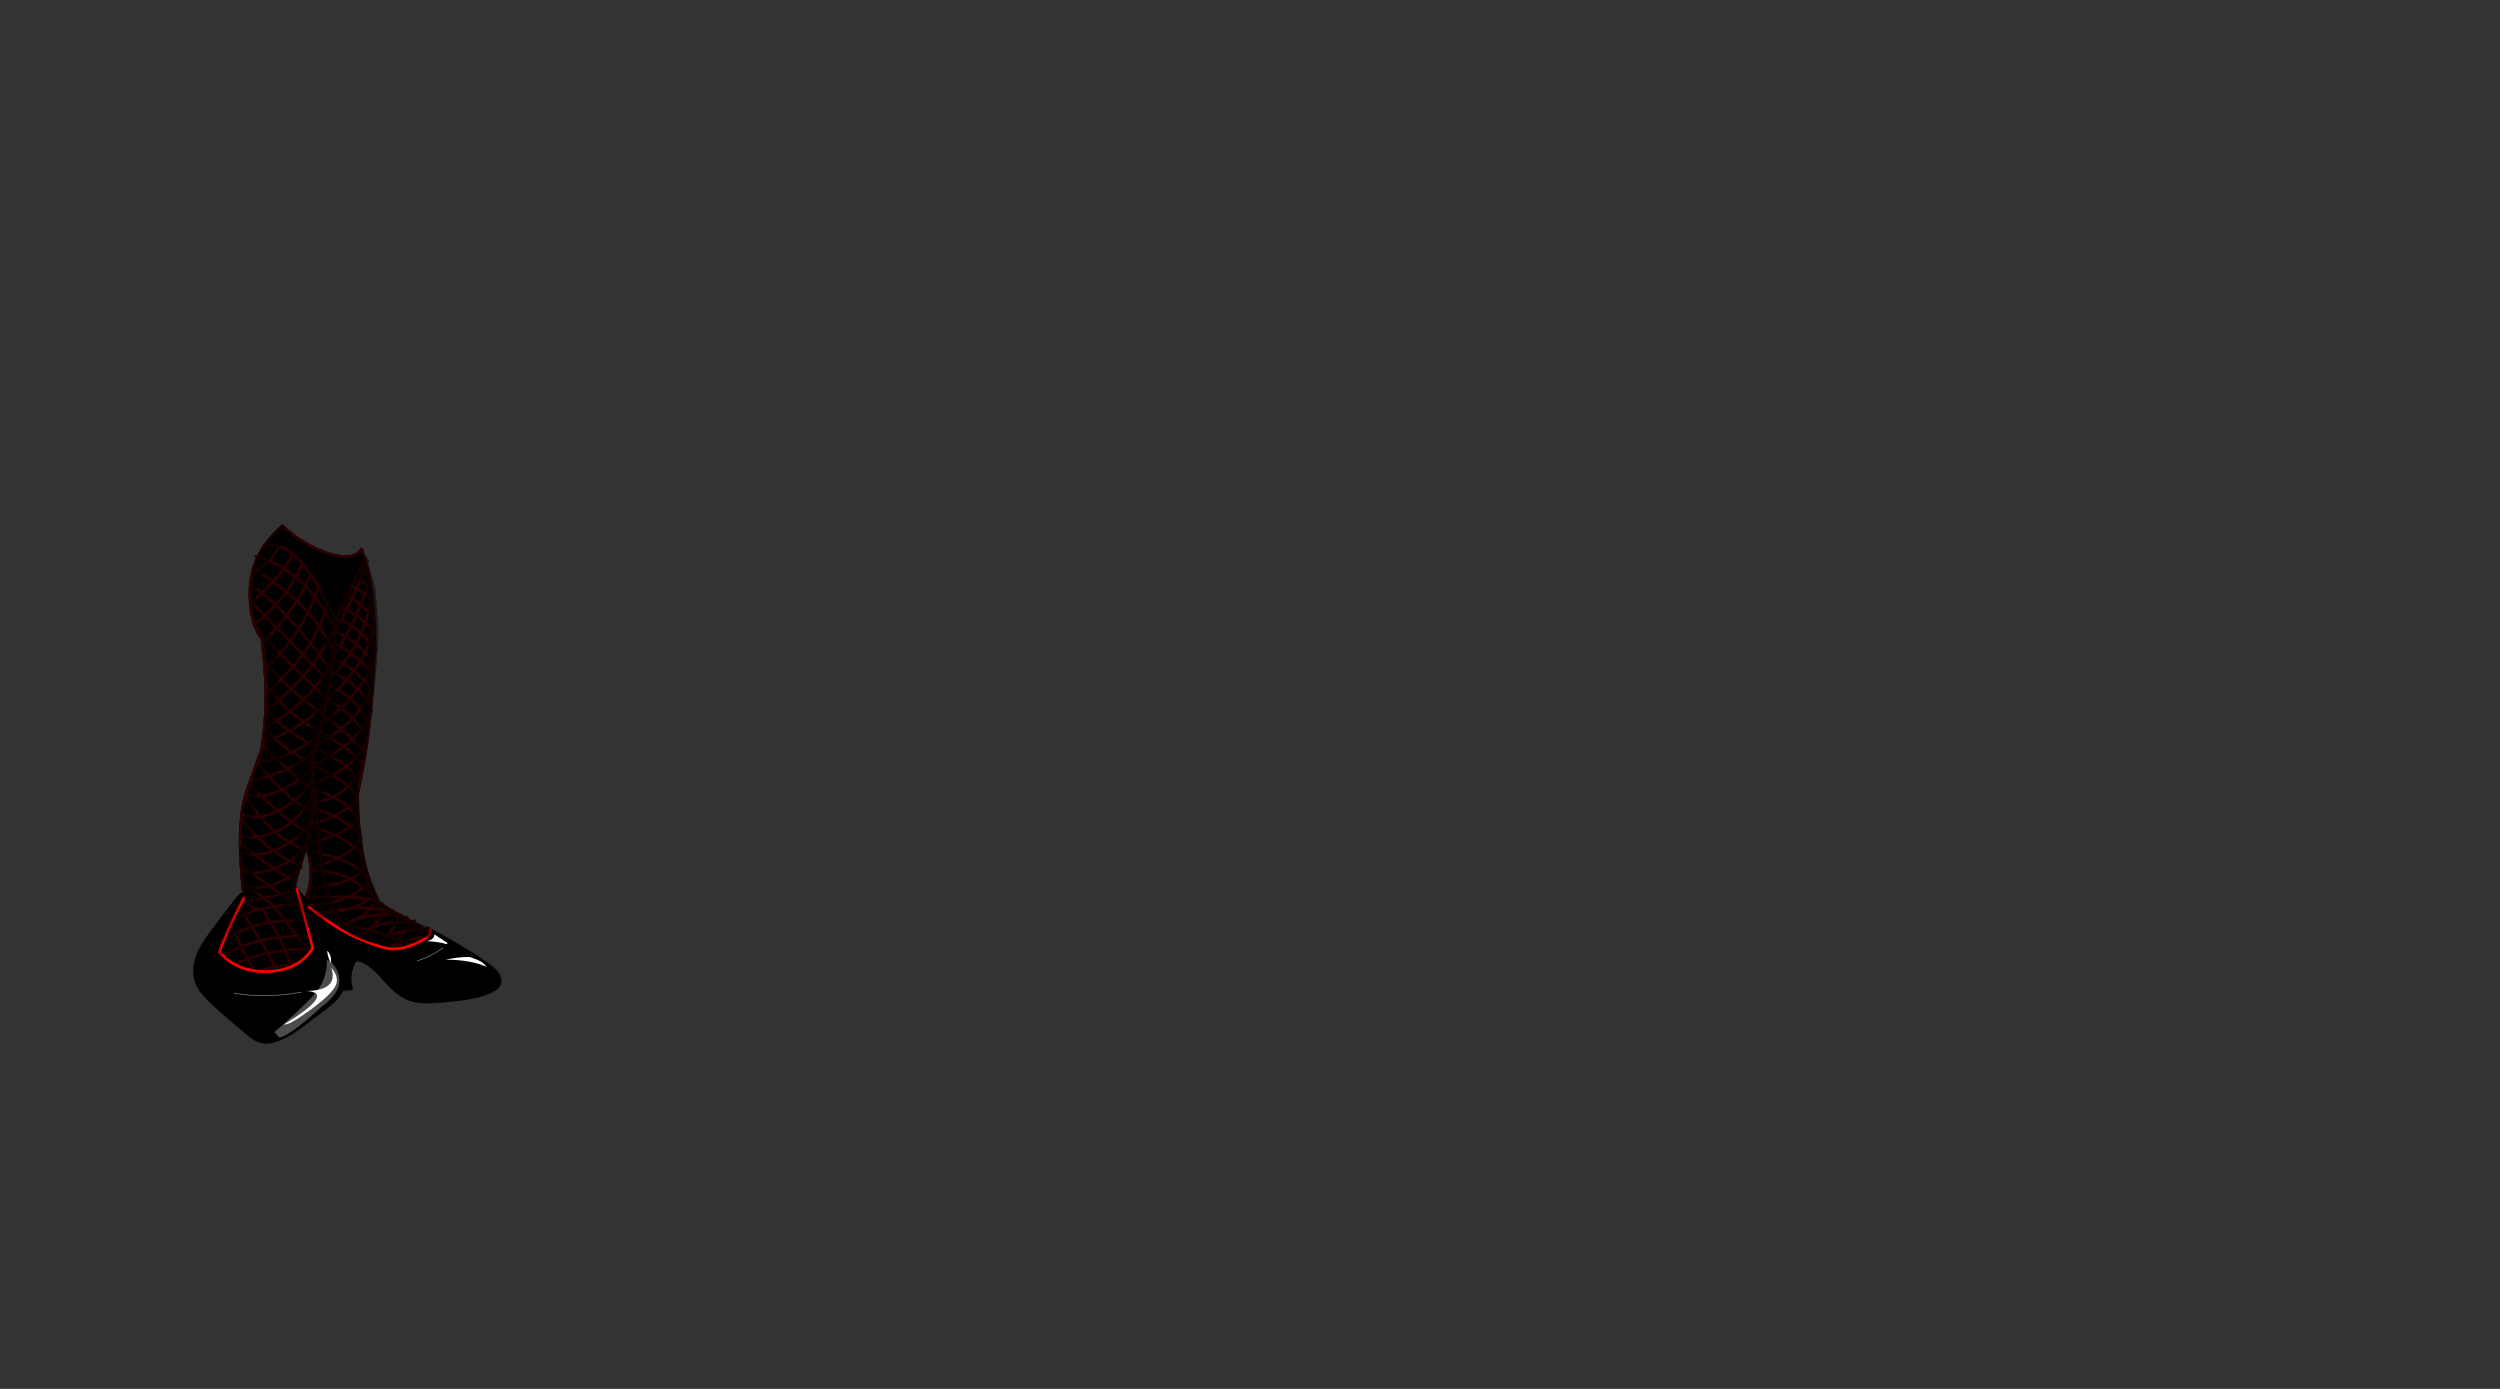 <svg id="3QN" image-rendering="auto" baseProfile="basic" version="1.1" x="0px" y="0px" width="900" height="500" ><rect width="100%" height="100%" fill="#333333" stroke="none"/><g id="Escena-1" overflow="visible"><g id="mcObject" transform="translate(125.05 280.9)"><g id="mcColor0" transform="translate(32.4 31.85)"/><path fill="#000" stroke="none" d="M9.25 -62.45Q8.6 -72.7 5.15 -83.3 2.35 -78.75 -6.6 -81.6 -15.6 -84.45 -23.45 -91.65 -30.15 -85.4 -32.85 -78.9 -35.55 -72.55 -34.95 -64.05 -34.4 -55.65 -30.75 -51 -27.9 -28.6 -30.8 -11.35L-36 3.45Q-40.35 14.9 -37.3 41.3 -43.55 56 -50.35 59.6 -61.2 71.2 -5.3 68.9 -2.15 66.75 -2.55 65.35L-3.9 64 -2.55 65.35Q-3.55 62.6 -5.35 61 -13.4 51.5 -16.7 44.9 -19.05 40.3 -19.05 37.05 -16.35 29.15 -14.7 22.65 -14.6 22.25 -14.5 21.8 -12.1 11.55 -12.35 4.65 -12.4 4.5 -12.4 4.35 -12.55 3.55 -12.65 3.6L-12.65 -6.25 -8.35 -24.3Q-5.65 -36.8 -4.75 -50.3 -5.05 -49.25 -4.6 -51.3 -4.6 -51.55 -4.6 -51.8 -4.55 -53.1 -4.5 -52.15 -4.55 -53.1 -4.6 -51.8 -4.6 -51.55 -4.6 -51.3 -4.7 -50 -4.75 -50.3 -5.65 -36.8 -8.35 -24.3L-12.65 -6.25 -12.65 3.6Q-12.55 3.55 -12.4 4.35 -12.4 4.5 -12.35 4.65 -12.1 11.55 -14.5 21.8 -14.6 22.25 -14.7 22.65 -10.85 38 -16.7 44.9 -13.4 51.5 -5.35 61 -3.55 62.6 -2.55 65.35 3.15 63.05 16.3 67.5 38.2 58.15 27.75 53.6L11.35 44.25Q3.6 29.65 3.7 5.55L3.45 5.55Q3.5 5.35 3.55 5.1 3.7 4.6 3.8 4.1 6.85 -9.65 8.15 -22.9 9.5 -36.75 9.85 -53.65 9.8 -54.1 9.25 -62.45Z"/><path id="Layer9_0_1_STROKES" stroke="#000" stroke-opacity=".50" stroke-width="1" stroke-linejoin="round" stroke-linecap="round" fill="none" d="M9.85 -53.65Q9.8 -54.1 9.25 -62.45 8.6 -72.7 5.15 -83.3 2.35 -78.75 -6.6 -81.6 -15.6 -84.45 -23.45 -91.65 -30.15 -85.4 -32.85 -78.9M-2.55 65.35L-3.9 64M3.8 4.1Q3.7 4.6 3.55 5.1M3.7 5.55Q3.6 29.65 11.35 44.25L27.75 53.6Q38.2 58.15 16.3 67.5 3.15 63.05 -2.55 65.35M-14.5 21.8Q-14.6 22.25 -14.7 22.65M-4.75 -50.3Q-5.05 -49.25 -4.6 -51.3 -4.6 -51.55 -4.6 -51.8 -4.55 -53.1 -4.5 -52.15M3.55 5.1L3.7 5.55M-4.6 -51.3Q-4.7 -50 -4.75 -50.3M-14.7 22.65Q-10.85 38 -16.7 44.9"/><path id="Layer9_0_2_STROKES" stroke="#000" stroke-width="1" stroke-linejoin="round" stroke-linecap="round" fill="none" d="M-32.85 -78.9Q-35.55 -72.55 -34.95 -64.05 -34.4 -55.65 -30.75 -51 -27.9 -28.6 -30.8 -11.35L-36 3.45Q-40.35 14.9 -37.3 41.3 -43.55 56 -50.35 59.6 -61.2 71.2 -5.3 68.9 -2.15 66.75 -2.55 65.35M3.8 4.1Q6.85 -9.65 8.15 -22.9 9.5 -36.75 9.85 -53.65M3.45 5.55Q3.5 5.35 3.55 5.1M-2.55 65.35Q-3.55 62.6 -5.35 61 -13.4 51.5 -16.7 44.9 -19.05 40.3 -19.05 37.05 -16.35 29.15 -14.7 22.65M-14.5 21.8Q-12.1 11.55 -12.35 4.65 -12.4 4.5 -12.4 4.35 -12.55 3.55 -12.65 3.6L-12.65 -6.25 -8.35 -24.3Q-5.65 -36.8 -4.75 -50.3"/><path id="Layer8_0_1_STROKES" stroke="#2B0000" stroke-width="1" stroke-linejoin="round" stroke-linecap="round" fill="none" d="M-15.85 44.85Q-16.25 44.85 -16.65 44.85L-16.7 44.9Q-13.4 51.5 -5.35 61 -3.55 62.6 -2.55 65.35 3.15 63.05 16.3 67.5 38.2 58.15 27.75 53.6L11.35 44.25Q8.7 39.2 6.95 33.05 5.5 28 4.75 22.2 3.65 14.55 3.7 5.55L3.45 5.55Q3.5 5.35 3.55 5.1 3.7 4.6 3.8 4.1 6.85 -9.65 8.15 -22.9 9.5 -36.75 9.85 -53.65 9.8 -54.1 9.25 -62.45 8.75 -70.25 6.65 -78.25M3.7 5.55L3.55 5.1M-32.85 -78.9Q-33.4 -77.6 -33.8 -76.2 -33.35 -75.95 -32.9 -75.65 -30.1 -77.2 -28.2 -79 -30.15 -79.8 -32.2 -80.35 -32.55 -79.6 -32.85 -78.9ZM-32.9 -75.65Q-33.5 -75.35 -34.1 -75.05 -34.65 -72.95 -34.85 -70.6 -32.8 -69.1 -30.75 -67.4 -28.65 -69.45 -26.75 -71.5 -29.65 -73.65 -32.9 -75.65ZM-32.2 -80.35Q-32.6 -80.45 -33 -80.55M-34.1 -75.05Q-34 -75.65 -33.8 -76.2M-24.85 -83.85Q-25.9 -81.2 -28.2 -79 -25.45 -77.9 -22.85 -76.25 -21.2 -78.55 -19.75 -80.95M-29.45 -84.85Q-31.1 -82.65 -32.2 -80.35M-26.75 -71.5Q-24.2 -69.7 -21.95 -67.8 -20.05 -70.45 -18.6 -73.15 -20.65 -74.9 -22.85 -76.25 -24.65 -73.85 -26.75 -71.5ZM-21.95 -67.8Q-23.7 -65.4 -25.85 -63.1 -23.85 -61.25 -21.9 -59.2 -19.9 -61.8 -18.2 -64.5 -20 -66.2 -21.95 -67.8ZM-34.45 -64.2Q-34.7 -64 -34.9 -63.8 -34.65 -59.5 -33.5 -56.15 -31.5 -57.75 -29.7 -59.3L-34.45 -64.2 -34.95 -64.6Q-34.95 -64.3 -34.95 -64.05 -34.95 -63.95 -34.9 -63.8M-34.45 -64.2Q-32.55 -65.8 -30.75 -67.4 -28.3 -65.4 -25.85 -63.1 -27.65 -61.2 -29.7 -59.3L-25.45 -54.9Q-23.55 -57 -21.9 -59.2 -19.7 -56.95 -17.55 -54.45 -15.7 -57.4 -14.15 -60.4 -16.05 -62.5 -18.2 -64.5 -16.55 -67.2 -15.1 -69.95 -16.8 -71.7 -18.6 -73.15 -17.5 -75.25 -16.65 -77.35M-37.75 41.3Q-37.65 41.6 -37.5 41.85 -37.4 41.55 -37.3 41.3 -37.5 39.45 -37.65 37.75 -37.7 37.35 -37.75 37 -38 34.6 -38.15 32.35 -38.2 31.45 -38.25 30.6 -38.45 27.8 -38.5 25.25 -38.55 23.8 -38.55 22.4 -38.6 21.05 -38.55 19.8 -38.45 16.55 -38.2 13.8 -38.1 12.95 -38 12.2 -37.55 8.55 -36.75 5.7 -36.6 5.25 -36.45 4.8 -36.25 4.1 -36 3.45L-35.2 1.3 -34.75 -.05 -32.6 -6.2 -32.5 -6.5 -30.8 -11.35Q-30.7 -12.05 -30.55 -12.8 -30.5 -13.2 -30.45 -13.55 -30.1 -16 -29.85 -18.5L-29.9 -18.5 -29.85 -18.55Q-29.55 -21.65 -29.4 -24.95 -29.4 -25.2 -29.4 -25.45 -29.3 -28.2 -29.3 -31.05 -29.35 -32.9 -29.4 -34.75 -29.5 -37.2 -29.65 -39.75 -29.75 -41.25 -29.85 -42.75 -30.15 -46.15 -30.55 -49.65 -30.65 -50.3 -30.75 -51 -32.35 -53.05 -33.35 -55.8 -33.5 -55.95 -33.6 -56.1 -33.55 -56.15 -33.5 -56.15 -33.45 -56 -33.35 -55.8 -31.35 -53.4 -29.15 -51 -27.2 -52.95 -25.45 -54.9L-20.6 -49.95Q-19 -52.2 -17.55 -54.45 -15.45 -52 -13.3 -49.4 -11.5 -52.4 -10.1 -55.35 -11.95 -57.95 -14.15 -60.4 -12.8 -63.15 -11.7 -66 -13.35 -68.1 -15.1 -69.95 -14 -72.15 -13.05 -74.45M-29.85 -42.75Q-29.1 -41.9 -28.35 -41.05 -26.15 -43.25 -24.15 -45.55 -26.75 -48.3 -29.15 -51 -29.85 -50.3 -30.55 -49.65M-3.65 -57.9Q-4.15 -56.25 -4.7 -54.8 -5.7 -52.35 -6.75 -50.5 -6.85 -50.4 -6.9 -50.25 -5.85 -48.35 -5.05 -46.4 -4.9 -48.35 -4.75 -50.3 -5.05 -49.25 -4.6 -51.3 -4.6 -51.55 -4.6 -51.8 -4.55 -53.1 -4.5 -52.15M-4.7 -54.8Q-6.3 -57.95 -8 -60.7 -8.85 -58.05 -10.1 -55.35 -8.3 -52.85 -6.9 -50.25 -8.45 -47.75 -10.1 -45.2 -8.35 -42.85 -6.65 -40.35 -6 -41.35 -5.45 -42.35 -5.25 -44.4 -5.05 -46.4M-4.6 -51.3Q-4.7 -50 -4.75 -50.3M-10.1 -70.45Q-10.85 -68.2 -11.7 -66 -9.8 -63.55 -8 -60.7 -7.5 -62.45 -7.1 -64.1M-6.65 -40.35Q-6.25 -39.75 -5.8 -39.1 -5.6 -40.75 -5.45 -42.35M-10.1 -45.2Q-11.3 -43.45 -12.55 -41.65L-8.5 -37.5Q-7.55 -38.9 -6.65 -40.35M-20.6 -49.95L-16.1 -45.3Q-14.6 -47.35 -13.3 -49.4 -11.7 -47.35 -10.1 -45.2M-16.1 -45.3L-12.55 -41.65Q-13 -41 -13.45 -40.35 -14.55 -38.9 -15.9 -37.35 -13.85 -35.4 -11.7 -33.45 -10 -35.45 -8.5 -37.5L-6.35 -35.3Q-6.05 -37.2 -5.8 -39.1M-20.6 -49.95Q-22.3 -47.75 -24.15 -45.55 -21.9 -43.25 -19.55 -40.9 -17.7 -43.1 -16.1 -45.3M-15.9 -37.35Q-17.75 -39.15 -19.55 -40.9 -21.55 -38.6 -23.8 -36.3 -22.05 -34.55 -20.2 -32.85 -17.8 -35.2 -15.9 -37.35ZM-15.75 -29.1Q-13.3 -27.1 -10.65 -25.25 -8.7 -27.3 -7.35 -29.55 -9.55 -31.5 -11.7 -33.45 -13.6 -31.2 -15.75 -29.1 -18.05 -30.9 -20.2 -32.85 -22 -31.2 -24 -29.4 -24.4 -29.1 -24.75 -28.75 -22.85 -26.7 -20.7 -24.8 -18.1 -26.85 -15.75 -29.1ZM-7.25 -29.7Q-7.3 -29.65 -7.35 -29.55L-7.3 -29.5Q-7.3 -29.6 -7.25 -29.7 -6.75 -32.5 -6.35 -35.3M-29.4 -34.75Q-28.65 -33.55 -27.8 -32.45 -25.7 -34.35 -23.8 -36.3 -26.15 -38.6 -28.35 -41.05 -29 -40.4 -29.65 -39.75M-29.3 -31.05Q-28.55 -31.75 -27.8 -32.45 -26.4 -30.55 -24.75 -28.75 -27.1 -26.8 -29.15 -25.15 -27.25 -23.15 -25.3 -21.4 -22.9 -23.05 -20.7 -24.8 -18.35 -22.75 -15.7 -20.95 -12.8 -23 -10.65 -25.25 -9.6 -24.5 -8.45 -23.75L-8.35 -24.3Q-7.8 -26.9 -7.3 -29.5M-29.4 -24.95Q-29.3 -25.05 -29.15 -25.15 -29.3 -25.3 -29.4 -25.45M-29.85 -18.5Q-28.15 -16.75 -26.35 -15.15 -23.4 -16.4 -20.85 -17.75 -23.1 -19.4 -25.3 -21.4 -27.5 -19.9 -29.85 -18.55L-29.85 -18.5ZM-34.75 -.05Q-31.4 -.65 -28.35 -1.5 -30.35 -3.8 -32.3 -6.25 -32.45 -6.2 -32.6 -6.2M-32.5 -6.5Q-32.4 -6.4 -32.3 -6.25 -28.8 -6.85 -25.6 -7.8 -28.1 -10.2 -30.55 -12.8M-28.35 -1.5Q-24.8 -2.6 -21.65 -4.1 -23.65 -5.9 -25.6 -7.8 -22.55 -8.8 -19.75 -10.1 -23.1 -12.35 -26.35 -15.15 -28.3 -14.35 -30.45 -13.55M-8.45 -23.75L-9.95 -17.5Q-9.8 -17.4 -9.6 -17.3 -9.85 -17.05 -10.15 -16.75L-11.2 -12.3Q-11 -12.25 -10.8 -12.15 -11.1 -11.85 -11.35 -11.55L-12.65 -6.25 -12.65 -6.1Q-12.5 -6.05 -12.35 -6 -12.2 -6.35 -12.05 -6.7M-13.95 -13.55Q-11.95 -15.05 -10.15 -16.75L-9.95 -17.5Q-13 -19.1 -15.7 -20.95 -18.05 -19.3 -20.85 -17.75 -17.45 -15.25 -13.95 -13.55 -12.6 -12.9 -11.2 -12.3L-11.35 -11.55Q-13.4 -9.45 -15.75 -7.65 -14.2 -6.85 -12.65 -6.1L-12.65 -5.4Q-12.5 -5.7 -12.35 -6M-13.95 -13.55Q-16.65 -11.6 -19.75 -10.1 -17.8 -8.8 -15.75 -7.65 -18.5 -5.65 -21.65 -4.1 -19.45 -2.15 -17.25 -.3 -14.15 -2.65 -12.65 -5.4L-12.65 -.6Q-12.3 -1.55 -12.05 -2.5M-12.65 3.35L-12.65 3.6Q-12.6 3.55 -12.45 3.95 -12.4 3.75 -12.35 3.6 -12.5 3.45 -12.65 3.35 -13.4 2.8 -14.15 2.2 -15.95 4.9 -19.1 7.3 -17.35 8.75 -15.5 10.05 -13.65 7.3 -12.45 3.95 -12.45 4.1 -12.4 4.35 -12.4 4.5 -12.35 4.65 -12.25 7.9 -12.7 11.95 -12.45 12.1 -12.15 12.3M-12.7 11.95Q-14.1 11.05 -15.5 10.05 -17.45 12.9 -20.15 15.05 -18 16.65 -15.85 18.15 -14.2 16.2 -12.95 13.9 -12.85 12.9 -12.7 11.95ZM-12.95 13.9Q-13.35 16.5 -13.95 19.4 -13.7 19.55 -13.4 19.75 -13.95 21.1 -14.6 22.35 -14.65 22.5 -14.7 22.65 -14.95 23.75 -15.25 24.85 -16.05 27.8 -17.05 31 -16.85 31.1 -16.55 31.2 -17 31.65 -17.4 32.1 -18.1 34.3 -18.9 36.6 -18.95 36.8 -19.05 37.05 -19.05 38.3 -18.7 39.75 -18.15 42.05 -16.75 44.85 -16.69 44.85 -16.65 44.85 -12.95 40.45 -13.2 32.65 -13.25 30.05 -13.75 27.1M-13.95 19.4Q-14.2 20.55 -14.5 21.8 -14.55 22.1 -14.6 22.35 -15.3 23.55 -16.05 24.6 -15.7 24.7 -15.25 24.85M-15.85 18.15Q-14.9 18.8 -13.95 19.4M-25.05 11.05Q-24.2 10.6 -23.25 10.1 -20.95 8.75 -19.1 7.3 -21.4 5.45 -23.6 3.35 -24.1 3.6 -24.6 3.8 -28.2 5.3 -30.95 5.65 -28.05 8.5 -25.05 11.05 -22.65 13.15 -20.15 15.05 -22.5 16.9 -25.45 18.25 -25.75 18.4 -26.05 18.55 -23.45 20.85 -20.7 22.45 -17.95 20.6 -15.85 18.15M-35.2 1.3Q-33.1 3.55 -30.95 5.65 -34.3 6.05 -36.45 4.8M-38.55 19.8Q-36.05 21 -32.45 20.45 -35.6 17.4 -38.2 13.8M-26.05 18.55Q-29.6 20.05 -32.45 20.45 -29.75 23.1 -26.6 25.35 -25.5 24.95 -24.3 24.4 -22.4 23.55 -20.7 22.45 -18.4 23.75 -16.05 24.6 -18 27.15 -20.8 29.05 -19 30.05 -17.05 31 -17.25 31.5 -17.4 32.1 -19.15 33.8 -21.35 35.1 -20.15 35.85 -18.9 36.6M-38 12.2Q-34.95 13.55 -31.35 13.05 -34.1 9.8 -36.75 5.7M-25.05 11.05Q-28.4 12.65 -31.35 13.05 -28.8 16.15 -26.05 18.55M-20.8 29.05Q-22.9 30.45 -25.45 31.45 -25.95 31.65 -26.4 31.8 -24 33.45 -21.35 35.1 -22.3 35.65 -23.35 36.15 -23.8 36.35 -24.3 36.6 -24.6 36.7 -24.95 36.85 -26.65 37.5 -28.15 37.95L-24 41 -18.7 39.75M-20.8 29.05Q-23.9 27.35 -26.6 25.35 -30.45 26.75 -33.35 26.75 -30.15 29.25 -26.4 31.8 -31.15 33.55 -34.5 33.35L-28.15 37.95Q-32.65 39.2 -35.65 38.5L-30.15 42.4 -24 41 -18.75 44.8Q-17.75 44.8 -16.75 44.85 -16.7 44.85 -16.7 44.9M-38.5 25.25Q-36.4 26.75 -33.35 26.75 -36.15 24.55 -38.55 22.4M-38.15 32.35Q-36.6 33.2 -34.5 33.35L-38.25 30.6M-37.65 37.75Q-36.75 38.25 -35.65 38.5L-37.75 37M-38.65 44.35L-36.4 43.85Q-37.05 43 -37.5 41.85 -38.1 43.15 -38.65 44.35 -38.9 44.9 -39.15 45.4 -38.15 46.9 -37.15 48.35 -34.45 47.25 -31.55 46.5 -34.6 46.2 -36.4 43.85L-30.15 42.4 -27.1 44.6 -26.45 45.4Q-22.75 44.85 -18.75 44.8L-16.55 46.4M-38.65 44.35L-39.7 44.6Q-39.45 45 -39.15 45.4 -40.6 48.35 -42.05 50.75 -39.7 49.4 -37.15 48.35 -35.65 50.55 -34.3 52.7 -31.1 51.7 -27.65 51.15 -29.1 48.8 -30.7 46.5 -31.15 46.5 -31.55 46.5 -29.05 45.8 -26.45 45.4L-22.35 50.55Q-19.55 50.4 -16.55 50.5M-13.2 32.65Q-12.95 32.7 -12.75 32.8M-44.05 68.15Q-43.85 68.05 -43.6 67.9 -56 65.6 -50.35 59.6 -46.2 57.4 -42.25 51.05 -42.3 50.9 -42.15 50.85 -42.1 50.8 -42.05 50.75 -42.1 50.85 -42.15 50.9 -41.35 53.05 -40.45 55.2 -37.5 53.7 -34.3 52.7 -32.7 55.25 -31.25 57.75 -28 56.95 -24.55 56.55 -25.95 53.85 -27.65 51.15 -25.1 50.7 -22.35 50.55L-18 56.1Q-16 56.05 -13.95 56.15M-42.15 50.85L-42.15 50.9Q-42.2 50.95 -42.25 51.05M-18 56.1L-14.25 60.8Q-13.3 60.8 -12.3 60.85M-19.35 70.4Q-19.5 69.85 -19.6 69.3 -22.6 69.3 -25.25 69.3 -24.35 71.3 -23.6 73.25M-2.55 65.35L-3.9 64M-14.25 60.8L-10.4 65.7M-10.7 66Q-15.75 65.8 -20.5 66.3 -20 67.8 -19.6 69.3 -13.1 69.2 -5.3 68.9M-18 56.1Q-21.35 56.15 -24.55 56.55 -23.4 58.85 -22.4 61.2 -18.45 60.75 -14.25 60.8M-45.7 63.45Q-42.15 61.4 -38.3 59.9 -39.45 57.55 -40.45 55.2 -41.8 55.85 -43.1 56.6M-31.25 57.75Q-34.9 58.6 -38.3 59.9 -37.2 62.15 -35.95 64.35 -32.45 63.05 -28.7 62.25 -29.9 60 -31.25 57.75ZM-35.95 64.35Q-34.7 66.7 -33.2 69.05 -33.15 69.05 -33.05 69.05 -29.75 67.9 -26.2 67.2 -27.35 64.75 -28.7 62.25 -25.65 61.55 -22.4 61.2 -21.3 63.75 -20.5 66.3 -23.4 66.6 -26.2 67.2 -25.7 68.25 -25.25 69.3 -29.5 69.2 -33.05 69.05 -33.15 69.05 -33.2 69.1L-33.2 69.05Q-39.45 68.7 -43.6 67.9 -39.95 65.85 -35.95 64.35ZM-17.25 -.3Q-15.7 1 -14.15 2.2 -13.25 .85 -12.65 -.6L-12.65 3.35M-28.35 -1.5Q-26.05 1.05 -23.6 3.35 -19.85 1.65 -17.25 -.3"/><path id="Layer7_0_1_STROKES" stroke="#2B0000" stroke-width="1" stroke-linejoin="round" stroke-linecap="round" fill="none" d="M-30.2 -84.4Q-17.5 -87.6 -4.35 -57.7L6.6 -79.8"/><path id="Layer6_0_1_STROKES" stroke="#2B0000" stroke-width="1" stroke-linejoin="round" stroke-linecap="round" fill="none" d="M4.4 -75.85Q5.15 -75.55 5.9 -75.05 6.3 -76 6.65 -76.95M8.55 -69.05Q8.25 -70.95 7.9 -72.8 7.6 -71.5 7.25 -70.2 7.9 -69.65 8.55 -69.05 8.7 -67.9 8.85 -66.75 8.9 -66.45 8.95 -66.15 9.05 -65.1 9.15 -64.05 9.2 -63.25 9.25 -62.45 9.35 -60.65 9.5 -59.2 9.5 -58.7 9.55 -58.25 9.8 -53.95 9.85 -53.65 9.85 -53.4 9.85 -53.15 9.8 -51.6 9.8 -50.1 10.05 -49.3 10.05 -48.45 10.05 -47.7 10.05 -46.9 9.9 -45.45 9.55 -43.9 9.5 -43.05 9.5 -42.15 9.4 -39.95 9.25 -37.75 9.2 -36.6 9.15 -35.4 9.1 -34.85 9.05 -34.3 9 -33.25 8.9 -32.15 8.7 -29.35 8.5 -26.65 8.35 -25.15 8.25 -23.65 8.55 -24.4 8.75 -25.2M7.9 -72.8Q7.8 -73.25 7.75 -73.7 6.8 -74.45 5.9 -75.05 5.3 -73.55 4.65 -72 5.9 -71.3 7.25 -70.2 6.8 -68.6 6.25 -66.95 7.4 -65.95 8.6 -64.65 8.75 -65.4 8.95 -66.15M1.4 -70.15Q2.35 -69.75 3.4 -69.15 4.05 -70.6 4.65 -72 3.7 -72.5 2.8 -72.85M4.85 -63.1Q3.25 -64.55 1.75 -65.6 .8 -63.6 -.25 -61.5 1.6 -60.5 3.25 -59.35 4.1 -61.25 4.85 -63.1 5.65 -65.05 6.25 -66.95 4.8 -68.25 3.4 -69.15 2.6 -67.4 1.75 -65.6 .65 -66.35 -.4 -66.9M9.15 -64.05Q8.85 -64.35 8.6 -64.65 8.15 -62.5 7.55 -60.45 8.5 -59.5 9.45 -58.35 9.4 -58.8 9.5 -59.2M3.25 -59.35Q4.95 -58.2 6.4 -56.85 7.05 -58.6 7.55 -60.45 6.2 -61.95 4.85 -63.1M9.45 -58.35Q9.5 -58.35 9.55 -58.25M4.9 -52.9Q3.3 -54.3 1.45 -55.6 .45 -53.7 -.65 -51.7 1.25 -50.65 3.1 -49.15 4.05 -51 4.9 -52.9 5.7 -54.85 6.4 -56.85 7.95 -55.45 9.25 -53.85 9.65 -56.2 9.45 -58.35M9.85 -53.15Q9.55 -53.5 9.25 -53.85 8.9 -51.8 8.1 -49.6 8.95 -48.55 9.7 -47.45 9.7 -48.75 9.8 -50.1M-.25 -61.5Q-1.2 -59.7 -2.15 -57.8 -.25 -56.75 1.45 -55.6 2.4 -57.5 3.25 -59.35M4.9 -52.9Q6.7 -51.35 8.1 -49.6 7.45 -47.8 6.5 -45.9 7.85 -44.35 9.2 -42.55 9.4 -43.25 9.55 -43.9 9.6 -45.65 9.7 -47.45 9.85 -47.2 10.05 -46.9M7.75 -73.7Q6.75 -78.45 5.15 -83.3 2.35 -78.75 -6.6 -81.6 -15.6 -84.45 -23.45 -91.65 -30.15 -85.4 -32.85 -78.9 -35.55 -72.55 -34.95 -64.05 -34.4 -55.65 -30.75 -51 -27.9 -28.6 -30.8 -11.35L-36 3.45Q-40.35 14.9 -37.3 41.3 -43.55 56 -50.35 59.6 -61.2 71.2 -5.3 68.9 -2.15 66.75 -2.55 65.35L-3.9 64M-.65 -51.7Q-1.65 -50.05 -2.7 -48.3 -.65 -47.05 1.15 -45.75 2.15 -47.4 3.1 -49.15 4.85 -47.7 6.5 -45.9 5.7 -44.4 4.75 -42.85 6.6 -41.2 8 -39.5 8.7 -41.05 9.2 -42.55 9.35 -42.35 9.5 -42.15M2.35 -39.4Q3.65 -41.15 4.75 -42.85 3.1 -44.35 1.15 -45.75 -.1 -43.85 -1.45 -42.05 .5 -40.95 2.35 -39.4 4.2 -37.85 6 -35.85 7.15 -37.7 8 -39.5 8.65 -38.65 9.25 -37.75M6 -35.85Q7.25 -34.4 8.55 -32.7 8.8 -33.5 9.05 -34.3M8.9 -32.15Q8.7 -32.45 8.55 -32.7 7.85 -30.85 6.9 -29.1 7.75 -27.95 8.5 -26.65M4.6 -25.5Q2.9 -27.75 1 -29.45 -.55 -27.8 -2.3 -26.05 -.35 -24.55 1.9 -22.3 3.35 -23.85 4.6 -25.5 5.9 -27.25 6.9 -29.1 5.45 -31.1 3.8 -32.75 2.5 -31.15 1 -29.45 -1.05 -31.35 -3.35 -32.6 -5.15 -30.7 -7.25 -28.7 -4.95 -28 -2.3 -26.05 -4.45 -24 -6.9 -21.9 -4.6 -20.45 -2.3 -18.5 0 -20.35 1.9 -22.3 3.5 -20.65 5.3 -18.6 6.4 -20.05 7.2 -21.45 5.95 -23.65 4.6 -25.5ZM2.35 -39.4Q1.15 -37.8 -.25 -36.1 1.9 -34.6 3.8 -32.75 5 -34.35 6 -35.85M8.25 -23.65Q7.8 -22.55 7.2 -21.45 7.55 -20.85 7.9 -20.2 8 -21.55 8.15 -22.9 8.2 -23.25 8.25 -23.65ZM6.3 -12.5Q5.9 -11.7 5.4 -10.95 5.95 -10.35 6.45 -9.75 6.95 -12.9 7.4 -16.05 6.3 -17.4 5.3 -18.6 3.8 -16.7 1.8 -14.8 3.6 -13.05 5.4 -10.95 4.45 -9.55 3.25 -8.25 4.4 -7.1 5.2 -6 5.2 -6.4 5.1 -6.75M7.4 -16.05Q7.65 -18.15 7.9 -20.2M4.7 -.15Q4.15 -.8 3.55 -1.45 2.45 .1 .75 1.8 .5 2 .3 2.2 2.25 4.1 3.25 6.2 3.4 5.85 3.7 5.45L3.55 5.1Q3.7 4.6 3.8 4.1 4.25 1.95 4.7 -.15 5.25 -2.75 5.7 -5.3 5.45 -5.65 5.2 -6 5.3 -4 3.55 -1.45 1.7 -3.35 -.4 -4.95 -2.6 -3.35 -5.35 -1.85 -1.95 .1 .3 2.2 -2.25 4.55 -5.15 6 -1.8 7.7 .35 9.65 2.35 7.9 3.25 6.2 3.5 6.7 3.7 7.3 3.7 6.4 3.7 5.55L3.7 5.45M5.7 -5.3Q6.1 -7.55 6.45 -9.75M.35 9.65Q2.65 11.75 3.5 14.1 3.6 13.9 3.9 13.7 3.75 10.95 3.7 8.05 3.7 7.65 3.7 7.3M3.5 14.1Q3.85 15.1 4.05 16.1 3.95 14.9 3.9 13.7M3.5 14.1Q2.8 15.45 1.25 16.7 2.35 17.65 3.25 18.7M1.25 16.7Q-.85 18.3 -4.4 19.75 -.1 21.75 2.4 24.15 4.15 22.35 4.5 20.55 4.25 18.35 4.05 16.1M5.1 29Q5.9 31.05 4.85 32.75 6.7 34.5 7.55 36.65 7.75 36.45 7.95 36.2 5.55 29.2 4.5 20.55M1.1 35.65Q3.85 34.35 4.85 32.75 1.95 29.95 -3.5 28.05 -6 29.25 -9.2 30.45 -9 31.6 -8.8 32.75 -7.5 32.95 -5.7 33.25 -2.55 33.7 1.1 35.65 3.3 36.8 5.7 38.55 6.7 37.65 7.55 36.65 7.75 37.2 7.9 37.75M5.7 38.55Q7.45 39.8 9.3 41.35 9.5 41.55 9.75 41.75M5.7 38.55Q3.35 40.65 .25 42.05 4.65 42.25 7.6 42.85 8.5 42.15 9.3 41.35M9.8 42.55Q9.8 42.95 9.75 43.35L9.8 43.4Q10.55 43.6 11.2 43.9 9.3 40.35 7.95 36.2M8.5 46.05Q9.45 44.75 9.75 43.35 8.75 43.05 7.6 42.85 5 44.8 1.35 46.05 5.15 45.8 8.5 46.05 11 46.2 13.2 46.65 13.35 46.05 13.45 45.45L13.05 45.2 11.35 44.25Q11.25 44.05 11.2 43.9 12.4 44.45 13.05 45.2M8.5 46.05Q7 47.95 3.85 49.75 8.35 48.45 12.55 48.35 12.95 47.5 13.2 46.65 15.9 47.2 18.25 48.15L13.45 45.45M12.55 48.35Q15.5 48.3 18.35 48.85 18.35 48.55 18.4 48.25L18.25 48.15M18.4 48.25L20.15 49.25Q20.45 49.3 20.8 49.45 19.65 48.75 18.4 48.25ZM20.15 49.25Q19.25 49 18.35 48.85 18.15 49.95 17.7 51.1 20.5 50.95 23.35 51.5L23.6 51.2 22.3 50.45 20.15 49.25ZM10.3 43.85Q10.05 43.6 9.8 43.4M21.6 49.3L20.8 49.45Q21.6 49.9 22.3 50.45M2.4 24.15Q4.1 25.75 4.9 27.6M31.05 54.75Q30.1 54.45 29.1 54.3 30.9 55.4 31.1 56.75 32.25 56.85 33.35 57.05M27.1 54Q27.15 53.6 27.15 53.25L24.6 51.8Q23.95 51.6 23.35 51.5L21 54.25Q24.05 53.7 27.1 54 28.1 54.1 29.1 54.3 28.5 53.95 27.75 53.6L27.15 53.25M24.15 50.55L23.6 51.2 24.6 51.8M21.1 62.3Q25 59.7 26.4 56.75 23.45 57.1 20.5 58.2 22.25 58.9 23.95 59.65M26.4 56.75Q27 55.4 27.1 54M-5.7 53.75Q-5.2 53.5 -4.7 53.25 -3.15 52.45 -1.65 51.8 -7.55 50.55 -13.85 49.8 -10.65 54.75 -5.35 61 -3.55 62.6 -2.55 65.35 3.15 63.05 16.3 67.5 31.7 60.9 31.1 56.75 28.75 56.5 26.4 56.75M14.2 55.95Q13.55 56.55 12.8 57.2 13.85 56.6 14.85 56.15 14.5 56.05 14.2 55.95 10.85 54.8 7.35 53.9 5.2 55.45 2.4 57M13.35 62Q14.1 61.45 14.9 61 15.15 60.85 15.45 60.7L18.3 57.35Q16.6 56.75 14.85 56.15 17.9 54.75 21 54.25L18.3 57.35Q19.4 57.75 20.5 58.2 17.95 59.15 15.45 60.7M14.2 55.95Q16.65 53.55 17.7 51.1 12.65 51.3 7.6 53.7 7.45 53.75 7.35 53.9 7.3 53.85 7.25 53.85 3.35 55.75 -.55 58.9M7.6 53.7Q7.4 53.75 7.25 53.85 3.3 52.8 -.8 51.95 -1.05 52.05 -1.25 52.15 -2.85 52.75 -4.7 53.25M9.6 59.5Q11.4 58.35 12.8 57.2 10.05 58.65 7.3 60.85M7.6 53.7Q11.1 51 12.55 48.35M-4.1 -58.85Q-3.1 -58.35 -2.15 -57.8 -3.25 -55.8 -4.45 -53.45 -2.5 -52.8 -.65 -51.7M-5.95 -43.9Q-5.6 -43.8 -5.3 -43.7 -5 -46.6 -4.8 -49.5 -4.8 -49.9 -4.75 -50.3 -5.05 -49.25 -4.6 -51.3 -4.6 -51.55 -4.6 -51.8 -4.55 -53.1 -4.5 -52.15M-4.6 -51.3Q-4.7 -50 -4.75 -50.3M-5.05 -53.7Q-4.75 -53.6 -4.45 -53.45M-.25 -61.5Q-1.45 -62.15 -2.7 -62.7M-4.3 -45.75Q-3.45 -47.05 -2.7 -48.3 -3.7 -48.9 -4.8 -49.5M-4.5 -38.5Q-2.9 -40.2 -1.45 -42.05 -3.35 -43.1 -5.3 -43.7 -5.55 -41.4 -5.8 -39.1 -5.15 -38.8 -4.5 -38.5 -2.25 -37.45 -.25 -36.1 -1.7 -34.4 -3.35 -32.6 -4.9 -33.5 -6.55 -34.05 -6.95 -31.4 -7.45 -28.75 -7.35 -28.75 -7.25 -28.7 -7.4 -28.55 -7.5 -28.45 -7.9 -26.35 -8.35 -24.3L-8.65 -22.95Q-7.8 -22.45 -6.9 -21.9 -7.95 -21.05 -9.05 -20.15M-4.5 -38.5Q-4.85 -38.15 -5.25 -37.75M-7.1 -34.25Q-6.8 -34.15 -6.55 -34.05 -6.15 -36.55 -5.8 -39.1M-7.5 -28.45Q-7.45 -28.6 -7.45 -28.75 -7.65 -28.8 -7.85 -28.85M-8.65 -22.95L-9.95 -17.5 -9.95 -17.4Q-8.15 -16.45 -6.5 -15.45 -4.25 -16.95 -2.3 -18.5 -.25 -16.85 1.8 -14.8 .35 -13.5 -1.4 -12.15 1.35 -10.15 3.25 -8.25 1.65 -6.55 -.4 -4.95 -3.05 -7.1 -6.15 -8.85 -8.9 -7.15 -12.1 -5.45M-6.15 -8.85Q-8.6 -10.25 -11.4 -11.4L-12.65 -6.25 -12.65 -5.25Q-8.5 -3.65 -5.35 -1.85 -8.2 -.35 -11.6 1M-6.15 -8.85Q-3.55 -10.5 -1.4 -12.15 -3.65 -13.8 -6.5 -15.45 -8.6 -14.1 -11.05 -12.8L-11.4 -11.4M-9.95 -17.4L-11.05 -12.8M-13 2.7Q-12.8 2.75 -12.65 2.85L-12.65 -5.25M-11.35 2.7Q-11.35 3 -11.35 3.3 -7.85 4.6 -5.15 6 -8 7.35 -11.2 7.95 -11.2 9.25 -11.1 10.55 -7.55 11.6 -4.65 12.95 -3.55 12.35 -2.45 11.65 -.85 10.65 .35 9.65M-11.6 8Q-11.4 7.95 -11.2 7.95 -11.3 5.65 -11.35 3.3 -12 3.05 -12.65 2.85L-12.65 3.6Q-12.55 3.55 -12.4 4.35 -12.4 4.5 -12.35 4.65 -12.25 7.15 -12.5 10.15 -11.8 10.3 -11.1 10.55 -11 12.8 -10.85 15 -7.8 14.55 -4.65 12.95 -1.15 14.6 1.25 16.7M-13 10Q-12.75 10.05 -12.5 10.15 -12.75 12.5 -13.15 15.2 -12.05 15.2 -10.85 15 -10.8 16.2 -10.7 17.35 -7.15 18.5 -4.4 19.75 -6.95 20.8 -10.3 21.8 -10.1 24.15 -9.8 26.35 -6.35 27.05 -3.5 28.05 .4 26.1 2.4 24.15M-13 22.5Q-11.6 22.15 -10.3 21.8 -10.55 19.65 -10.7 17.35 -11.6 17.05 -12.55 16.8M-13.15 15.2Q-13.7 18.3 -14.5 21.8 -14.6 22.25 -14.7 22.65 -12.15 32.75 -13.8 39.25 -9.45 38.45 -7.6 38.15 -8.3 35.6 -8.8 32.75L-12.55 32.1M-9.8 26.35Q-9.55 28.45 -9.2 30.45 -10.65 31 -12.2 31.5M-15 42.4Q-15.75 43.75 -16.7 44.9 -16.6 45.1 -16.5 45.3 -9.05 44.75 -5.75 44.05 -6.15 43.05 -6.5 42 -9.2 42 -15 42.4 -14.3 40.95 -13.8 39.25M-16.5 45.3Q-15.7 46.85 -14.65 48.55 -7.75 47.1 -4.65 46.7 -5.25 45.45 -5.75 44.05 -2.5 43.3 .25 42.05 -2.8 41.9 -6.5 42 -7.1 40.15 -7.6 38.15 -2.1 37.1 1.1 35.65M-4.65 46.7Q-4.45 47.05 -4.25 47.45 -1.2 46.9 1.35 46.05 -1.5 46.2 -4.65 46.7ZM-16.7 44.9Q-19.05 40.3 -19.05 37.05 -16.35 29.15 -14.7 22.65M-12.5 25.8Q-11.1 26.05 -9.8 26.35M-1.65 51.8Q-1.55 51.75 -1.45 51.7 -3 49.9 -4.25 47.45 -7.35 47.95 -10.9 48.1M-1.25 52.15L-1.35 51.85Q-1.5 51.8 -1.65 51.8M-1.35 51.85Q-1.1 51.9 -.8 51.95 1.85 50.9 3.85 49.75 1.25 50.55 -1.45 51.7 -1.45 51.75 -1.35 51.85ZM-14.65 48.55Q-14.3 49.15 -13.85 49.8"/><path fill="#000" stroke="none" d="M-37.4 42.45Q-37.8 42.85 -37.6 41.25 -37.35 39.65 -41.05 44.35 -44.75 49 -49.6 55.65 -54.55 62.25 -54.95 67.45 -55.4 72.55 -52.3 76.25 -49.1 80 -43.8 84.5 -38.15 89.45 -34.85 92.1 -31.2 95.15 -26.65 94 -22.35 92.8 -16.65 88.65 -11.35 84.65 -6.75 81.15 -3.1 78.25 -1.9 75.35 -1.65 74.6 -1.55 73.85 -.9 70.1 -1.8 67.75L-2.5 66.1 -13.75 45.8 -15.55 42.5 -18.2 39.2 -12.45 60.45Q-17.55 68.4 -28.45 68.85 -39.4 69.25 -46.1 61.9 -44.45 56.6 -37.4 42.45M29.85 53.75Q30.9 55.95 24.9 58.65 18.85 61.35 14.6 60.55 10.3 59.75 3.2 56.6 -3.9 53.5 -13.75 45.8L-2.5 66.1 -1.8 67.75Q-.9 70.1 -1.55 73.85 -1.65 74.6 -1.9 75.35L1.5 75.05Q-.05 70 2.75 64.9L3.7 64.5Q8.2 65.7 13.15 71.6 18.95 78.45 24.3 79.4 29.6 80.3 40.5 78.85 49.3 77.65 52.85 75.45 56.4 73.2 54.05 69.5 51.7 65.8 29.85 53.75Z"/><path id="Layer5_0_1_STROKES" stroke="#000" stroke-width="1" stroke-linejoin="round" stroke-linecap="round" fill="none" d="M29.85 53.75Q29.6 53.6 29.35 53.5 28.65 53.1 29.15 53.3 29.6 53.4 29.85 53.75 51.7 65.8 54.05 69.5 56.4 73.2 52.85 75.45 49.3 77.65 40.5 78.85 29.6 80.3 24.3 79.4 18.95 78.45 13.15 71.6 8.2 65.7 3.7 64.5L2.75 64.9Q-.05 70 1.5 75.05L-1.9 75.35Q-3.1 78.25 -6.75 81.15 -11.35 84.65 -16.65 88.65 -22.35 92.8 -26.65 94 -31.2 95.15 -34.85 92.1 -38.15 89.45 -43.8 84.5 -49.1 80 -52.3 76.25 -55.4 72.55 -54.95 67.45 -54.55 62.25 -49.6 55.65 -44.75 49 -41.05 44.35 -37.35 39.65 -37.6 41.25 -37.8 42.85 -37.4 42.45M-18.2 39.2L-15.55 42.5 -13.75 45.8 -2.5 66.1 -1.8 67.75Q-.9 70.1 -1.55 73.85 -1.65 74.6 -1.9 75.35"/><path id="Layer5_0_2_STROKES" stroke="#F00" stroke-width="1" stroke-linejoin="round" stroke-linecap="round" fill="none" d="M-13.75 45.8Q-3.9 53.5 3.2 56.6 10.3 59.75 14.6 60.55 18.85 61.35 24.9 58.65 30.9 55.95 29.85 53.75M-37.4 42.45Q-44.45 56.6 -46.1 61.9 -39.4 69.25 -28.45 68.85 -17.55 68.4 -12.45 60.45L-18.2 39.2"/><path fill="#000" fill-opacity=".30" stroke="none" d="M-37.4 42.45Q-37.4 41.95 -37.6 41.25 -37.4 40.2 -41.65 45.05 -42.85 46.6 -52.25 59.6 -52.7 60.5 -53.15 61.35 -54.7 64.6 -54.95 67.45 -55.4 72.55 -52.3 76.25 -51.9 76.7 -44.2 83.75 -36.4 90.9 -34.85 92.1 -32.35 94.2 -29.4 94.3 -25.15 94.1 -20.75 91.35 -21.75 91.55 -23.25 91.9 -27.15 92 -29 91.55 -30.85 91.05 -35.15 85.65 -39.45 80.35 -43.3 76.8 -47.1 73.25 -48.5 68.75 -49.05 67 -49.05 65.95 -45 64.55 -43.85 64.2 -44.4 63.75 -45.05 62.9 -46.35 61.15 -44.95 58.6 -40.6 48.9 -37.4 42.45M-49.85 60.7Q-49.89 60.79 -49.9 60.9 -49.9 60.79 -49.9 60.7L-49.85 60.7M1.55 64.15Q1.85 64.6 2.25 65.25 2.45 64.75 2.7 64.6 5.45 62.95 14.05 72.25 22.7 81.45 28.95 80.55L42.75 78.4Q50.3 77.2 54.35 73.95 55.95 68.5 48.75 65.35 51.05 68.4 48.7 71.05 45.55 74.55 34.1 75.8 25.25 76.8 13.4 67.55 8.1 63.45 2.95 61.4 -2.2 59.35 -2.55 59.05 -4.35 57.7 -6.45 53.8 -8.6 49.85 -8.35 48.3 -14.55 45.7 -14.6 45.5 -17.85 39.7 -18 40.05L-14.55 53.05Q-9.95 52.8 -9.7 52.6 -6.75 58.4 -2.5 66.1 -1.8 66.15 -1.45 75.15L1.1 74.7Q1.15 71.4 1.45 69.2 .05 66.75 -.7 62.95 -1.55 61.9 -.3 61.9 .25 61.9 1.55 64.15M.85 61.65Q1.35 61.95 1.85 62.25L1.75 62.2Q1.3 61.95 .85 61.65Z"/><path fill="#444" fill-opacity="0" stroke="none" d="M-49.9 60.9Q-49.89 60.79 -49.85 60.7L-49.9 60.7Q-49.9 60.79 -49.9 60.9M1.85 62.25Q1.35 61.95 .85 61.65 1.3 61.95 1.75 62.2L1.85 62.25Z"/><path fill="#000" fill-opacity=".10" stroke="none" d="M36.4 57.9Q38.4 60.35 25 66.1 41.4 60.95 47.05 64L36.4 57.9Z"/><path fill="#FFF" stroke="none" d="M-4.15 73.75Q-2.9 70.85 -5.8 67.4 -3 75.7 -14.8 75.85 -4.1 76.45 -22.75 87.85 -21.35 88.55 -13.1 82.5 -5.6 77 -4.15 73.75M-5.85 66Q-5.9 64.7 -5.9 64.35 -5.9 63 -7.1 61.4 -7.35 61.45 -7.05 63 -6.6 64.7 -5.85 66M47.85 65.15Q46.55 64.4 44 63.6 39.65 63.6 35.4 64.6 43.95 64.55 50.15 67.15 49.15 65.85 47.85 65.15M31.3 55.45Q31.45 57.35 28.5 57.9 32.75 58.1 35.8 59 35.85 58.85 36.1 58.6L31.3 55.45Z"/><path id="Layer3_0_1_STROKES" stroke="#FFF" stroke-opacity=".50" stroke-width=".25" stroke-linejoin="round" stroke-linecap="round" fill="none" d="M34.3 60.4Q30.6 63.25 25.2 65M-16.6 76.3Q-30 78.65 -40.85 76.6"/><path fill="#FFF" fill-opacity=".30" stroke="none" d="M-9.35 81.6Q-2.45 76.55 -2.9 71.65 -3.35 66.7 -7.35 64.6 -7.1 72.15 -12.7 78 -18.35 83.8 -26.45 90.8 -25.9 90.65 -24.85 92.4 -24.1 93.2 -19.55 90.1 -15.05 86.95 -9.35 81.6Z"/><path fill="#000" fill-opacity=".50" stroke="none" d="M-4.8 4.15Q-4.8 4.2 -4.8 4.3 -3.45 2.95 -2.35 2.85 -2.8 1.6 -3.5 .4 -4.8 2.05 -4.8 4.15M-23.5 -16.6Q-23.4 -17.05 -23.3 -17.4 -23.45 -18.05 -23.6 -18.65 -23.6 -18.3 -23.6 -17.95 -23.6 -17.2 -23.5 -16.6M-23.4 -24.25Q-23.3 -24.3 -23.2 -24.3 -23.3 -24.8 -23.35 -25.25 -23.4 -24.75 -23.4 -24.25M-33.1 -56.25Q-31 -51.59 -30.4 -50.25 -30.4 -50.2 -30.4 -50.15 -29.65 -47.95 -29.1 -47.15 -28.5 -42.9 -28.5 -36.85 -28.5 -31.05 -29.2 -24.45 -29.95 -17.8 -29.95 -15.55 -29.95 -14.65 -29.15 -13.6 -28.85 -13.2 -28.6 -12.75 -29.3 -11.4 -29.85 -10.2 -31.2 -9.55 -31.2 -8.2 -31.2 -7.55 -31.15 -7.3 -31.35 -6.9 -31.55 -6.45 -37.25 6.65 -37.5 22.05 -37.65 22.1 -37.8 22.35 -38.8 23.7 -38.8 25.25 -38.65 29.55 -38.1 33.95 -37.3 40.8 -35.9 42.3 -35.95 42.4 -36 42.6 -36.3 42.9 -36.65 43.35 -38.8 46.1 -41.1 50.7 -42.75 54 -43.35 56.1 -44.05 58.5 -44.05 61.2 -43.85 64.35 -42.45 64.35 -42.05 64.35 -41.95 64.2 -41.8 64.05 -41.75 64.05L-41.7 63.25Q-41.7 62.95 -41.95 62.15 -41.6 62.2 -41.2 62.2 -41 62.2 -40.5 61.3 -40.3 54.1 -34.85 46.25 -33.85 44.8 -32.95 43.8 -32.25 41.85 -32.25 41.4 -32.25 40.55 -33.4 35 -34.6 29.4 -34.6 23.15 -34.65 22.6 -34.7 22 -34.7 20.8 -34.5 18.75 -33.8 5 -28.7 -5.4 -28.45 -5.9 -28.15 -6.45 -27.25 -6.4 -25.9 -6.3 -24.8 -6.25 -23.75 -6.2 -22.2 -6.6 -20.2 -6.8 -19.95 -6.65 -19.75 -6.5 -19.5 -6.65 -19.35 -6.8 -18.85 -7.25 -18.85 -7.8 -18.85 -8.05 -20.75 -9.6 -24.95 -9.7 -25.9 -14.7 -26.35 -17.25 -25.95 -19.85 -25.95 -24.65 -25.75 -26.65 -25.6 -28.45 -24.75 -35.1L-24.75 -36.15Q-24.75 -36.45 -24.75 -36.7L-24.75 -39.35Q-24.85 -43.25 -25.1 -46.7 -25.05 -47.2 -24.95 -47.75 -24.85 -48.35 -24.75 -48.85L-24.75 -49.05Q-25.65 -49.3 -25.95 -51.3 -25.95 -51.45 -26 -51.6 -26.2 -51.75 -26.35 -51.9 -31.4 -52.4 -32.95 -55.9 -33.03 -56.07 -33.1 -56.25M-23.8 -88.95Q-22.6 -90.65 -22.6 -91.2 -22.6 -92.3 -24.55 -90.85 -26.6 -89.35 -28.9 -86.4 -32.5 -81.8 -34.05 -77.2 -34.1 -72.2 -34.35 -69.4 -34.45 -67.85 -34.9 -66.75 -34.55 -63.4 -33.95 -60.05 -33.7 -58.75 -33.45 -57.65 -33.7 -58.95 -33.45 -60.35 -33.45 -61.9 -32.65 -67.95 -32.3 -70.65 -32 -72.3 -31.3 -73.15 -30.3 -74.35 -28.25 -80.15 -22.15 -86.65 -21.1 -87.75 -20.15 -88.65 -20.2 -89.45 -20.4 -89.75 -21.65 -88.7 -22.9 -87.6 -22.8 -88.1 -22.6 -88.55 -24.6 -87.2 -26.25 -85.2 -24.85 -87.65 -23.65 -88.95 -23.75 -88.95 -23.8 -88.95M7.55 -77.85Q7.8 -78.4 7.8 -78.5 7.8 -80.25 6.9 -79.6 5.25 -83.55 5.25 -78 5.25 -77.85 5.25 -77.7 4 -75.85 2.1 -72.35 -.35 -70.35 -.95 -68.05 -1.5 -66.3 -2 -64.75 -3 -64.55 -3.7 -63 -4.4 -62.55 -4.85 -61.8 -5.45 -63.25 -6.35 -65.15 -7.2 -67.7 -8.2 -69.7 -8.4 -69.65 -8.5 -69.45 -12 -76.15 -13 -77.1 -13.05 -77.2 -13.05 -76.6 -13.05 -76.5 -7.55 -63.4 -7.55 -63.35 -7.5 -63.2 -7.8 -62.75 -8.25 -61.8 -7.6 -58.85 -7.6 -55.3 -7.6 -52.25 -8.1 -46.95L-8.4 -44Q-8.55 -42.85 -8.7 -41.65L-8.7 -41.45Q-9.05 -38.85 -9.45 -35.9 -11.1 -23.8 -13.1 -19.6 -13.35 -17.75 -13.65 -15.9 -13.8 -15 -13.9 -14.2 -14.05 -13.95 -14.15 -13.7 -14.55 -11.15 -15.1 -10 -15.85 -8.25 -18.35 -6.4 -18.75 -6.1 -19.05 -5.8 -19.05 -5.75 -19.05 -5.65 -19.05 -5 -20.25 -4.55 -20.5 -4.2 -20.5 -3.9 -20.5 -3.2 -19.1 -1.75 -17.5 -.1 -16.85 3.95 -17.1 6.7 -17.1 8.5 -17.05 10.7 -16.15 11.5 -16.5 14.3 -18 20.9 -17.75 21.65 -17.75 22.55 -17.75 25.25 -19.8 32.35 -20.55 35 -21.35 36.9 -21.35 37.1 -21.35 37.35 -21.5 37.85 -21.9 38.6 -22.05 38.75 -22.25 38.9 -22.4 39.05 -22.55 39.2 -23.55 40.1 -24.45 41.25 -24.65 41.45 -24.8 41.65 -24.8 42.15 -22.45 45.6 -21.35 47.25 -20.4 48.5 -19.35 50.85 -19.05 51.7 -16.05 60.85 -15.8 62.25 -15.65 62.4 -15.45 62.45 -15.35 62.6 -15.25 62.7 -14.65 61.65 -13.3 60.45 -13.25 60.05 -13.25 59.55 -13.25 59.4 -15.15 51.3 -17.1 43.15 -18.2 40.45 -19.1 38.15 -14.95 25.6 -14.25 28.6 -13.4 27.05 -13.25 27.9 -13.1 28.85 -12.4 32.75 -12.4 34.65 -12.4 36 -13.1 38.45 -13.8 40.9 -13.8 41.4 -13.8 42.4 -11.4 45.2 -8.7 48.3 -5 51.25 5.25 59.3 14.7 59.3 20.15 59.3 21.8 58.5 22.7 58.05 23.15 57.05 22.3 56.3 21.9 56.05 21.25 55.7 20.55 55.7 6.9 55.7 -.15 49.8 -2.25 49.4 -4 45.45 -5.45 43.15 -6.25 40.35 -6.8 38.4 -7.1 36.3 -7.6 34.25 -8 30.55 -9.05 26.1 -9.2 25.15 -9.45 23.4 -9.45 18.25 -9.45 17.8 -9.45 17.35 -9.7 15.55 -9.7 14.1 -9.7 13.85 -9.65 13.65 -9.7 13.55 -10.15 13 -8.5 5.15 -7.9 .4 -7.55 1.9 -6.85 2.85 -6.65 1.95 -6.05 .9 -5.25 -.5 -4.9 -1.7 -5.55 -2.85 -5.55 -4.2 -5.55 -5.35 -4.95 -7.1 -5.05 -7.6 -5.1 -8.15 -5.4 -11.15 -5.3 -14.25 -5.3 -19.65 -4.6 -24.75 -4.45 -25.9 -4.3 -27 -4.35 -27.55 -4.35 -28 -3.55 -34.35 -3 -38.7 -2.9 -40.4 -2.85 -42.85 -2.7 -46.9 -2.55 -48.65 -2.2 -52.75 -2.2 -54.3 -2.05 -55.1 -1.8 -55.85 -1.8 -56.55 -1.8 -57.15 -1.8 -57.6 -1.85 -58.1 -1.7 -58.55 -1.7 -58.8 -1.7 -59.35 -1.95 -59.55 -1.7 -60.4 -1.4 -61.35 -.7 -62.5 -.1 -63.9 .6 -65.45 1.95 -68.7 2.35 -69.5 3.35 -71.15 3.7 -71.5 4.1 -71.8L5.8 -71.8Q5.85 -71.75 6 -71.65 6.2 -70.05 6.55 -68.1 7.85 -60.3 7.85 -54.3 7.85 -43.95 4.25 -22 .65 -.05 .65 .55 .8 2 .8 2.35L2.2 2.8Q1.65 2.9 1.3 3.1 .55 3.5 .55 4.65 .55 9.25 1.8 11.25 1.5 15.85 1.5 16.8 1.85 23.55 3.15 30.15 5.4 41.55 9.2 43.15 7.55 43 6.45 43.45 7.7 43.7 9.25 44.45 11.9 45.65 14.1 47.6 16.3 49.5 16.3 50.65 16.3 51.15 16.2 51.65 16.95 52 17.8 52.4 23 54.85 27.8 56.7 29.2 56.7 30.05 56.15 30.9 55.6 30.9 54.7 30.9 54.15 29.95 53.25 28.55 52.65 26.85 51.9 20.5 49.1 17.3 47.45 14.55 46.1 12.7 43.85 11.7 43.55 10.8 43.4 11.45 43.3 11.8 42.85 11.2 42.05 10.6 40.5 10.2 39.8 9.85 38.95 5.55 28.9 5.55 21.55 5.55 21.4 5.6 21.25 4.7 16.85 4.1 12.4 4.1 10.4 4.3 8.75 4.1 7.75 4.1 6.65 4.1 4.35 4.55 2.75 3.45 2.65 2.7 2.75 5.25 .35 8.25 -21.25 11.15 -42.3 11.15 -54.4 11.15 -57.5 10.1 -69.05 8.5 -75 7.55 -77.85M5.4 -74.4L5.4 -74.45Q5.45 -74.55 5.55 -74.65 5.55 -74.5 5.6 -74.3 5.5 -74.35 5.4 -74.4M-7.6 -38.95Q-7.55 -38.95 -7.4 -38.95 -7.6 -38.05 -7.75 -37.05 -7.7 -38 -7.6 -38.95M-5.8 -16.85Q-5.45 -15.1 -5.45 -13.75 -5.45 -13.55 -6.55 -10.95 -6.25 -13.5 -5.8 -16.85Z"/></g></g></svg>